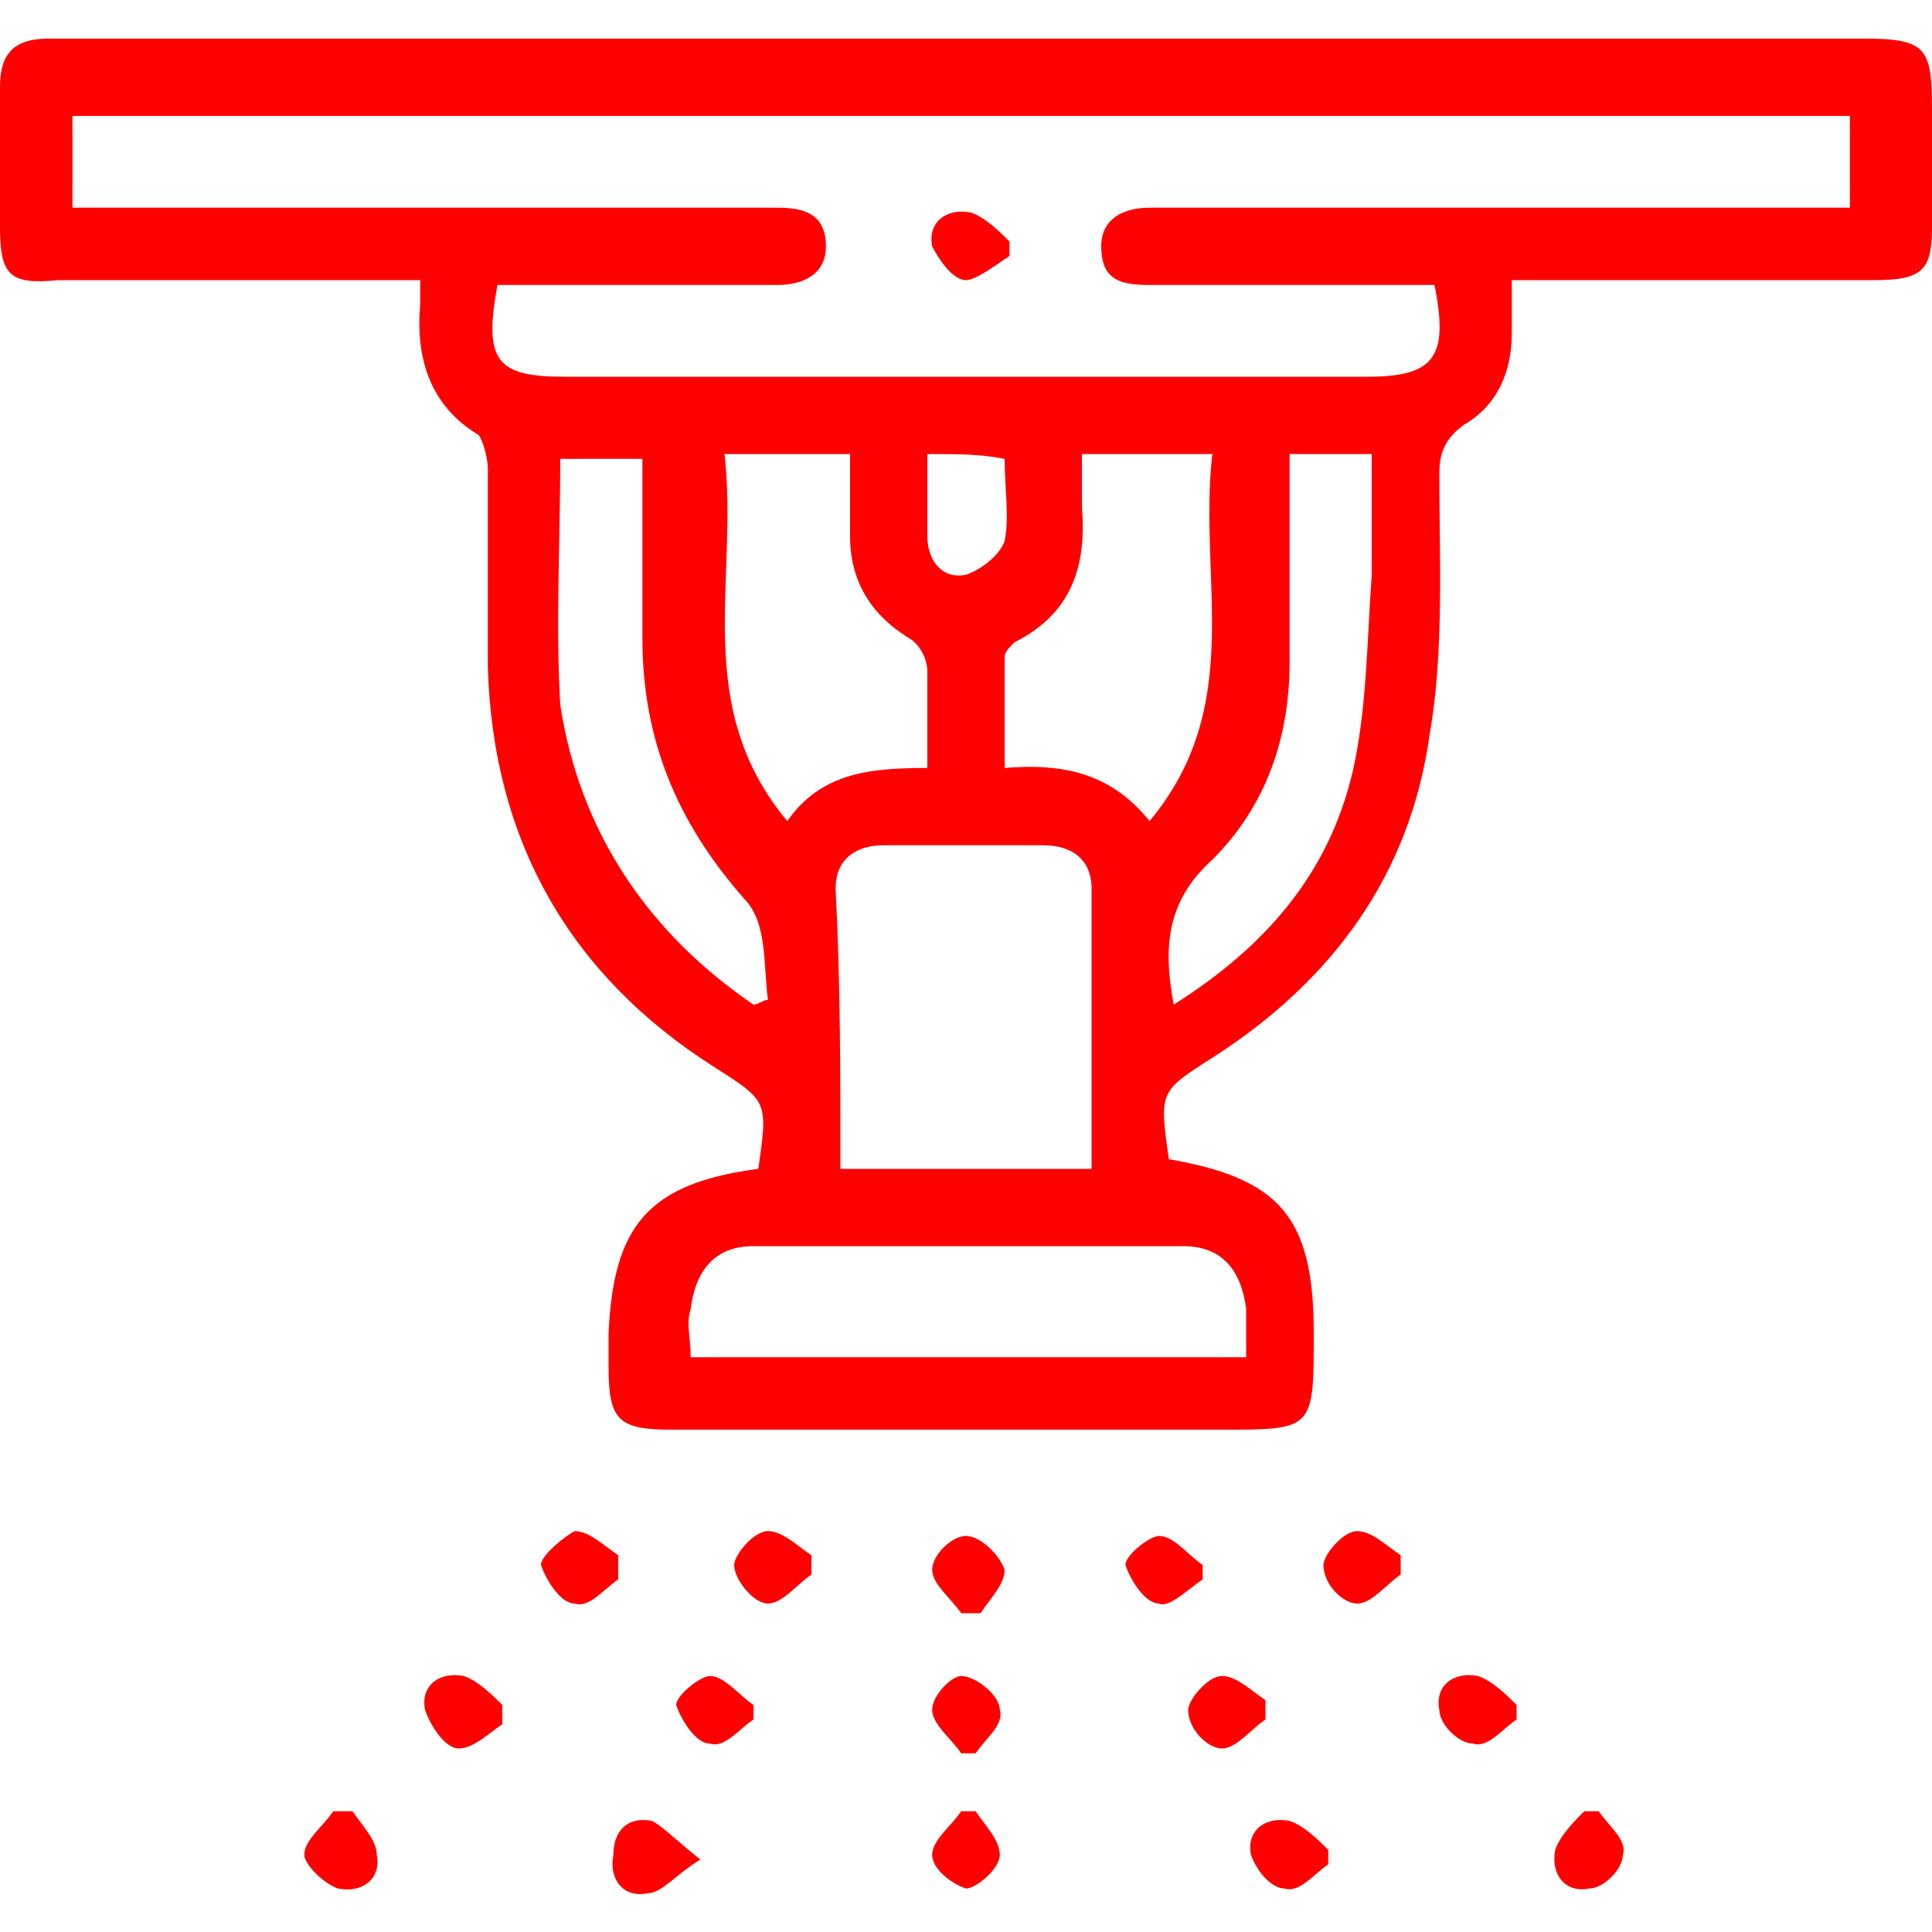 <?xml version="1.0" encoding="utf-8"?>
<!-- Generator: Adobe Illustrator 21.0.2, SVG Export Plug-In . SVG Version: 6.00 Build 0)  -->
<svg version="1.1" id="Layer_1" xmlns="http://www.w3.org/2000/svg" xmlns:xlink="http://www.w3.org/1999/xlink" x="0px" y="0px"
	 viewBox="0 0 40 40" style="enable-background:new 0 0 40 40;" xml:space="preserve">
<style type="text/css">
	.st0{fill:#FF0000;}
</style>
<g>
	<path class="st0" d="M15.7,24.2c0.2-1.4,0.2-1.4-0.9-2.1c-3-1.9-4.6-4.7-4.7-8.3c0-1.4,0-2.7,0-4.1c0-0.2-0.1-0.6-0.2-0.7
		c-1-0.6-1.3-1.6-1.2-2.7c0-0.1,0-0.3,0-0.5c-0.3,0-0.6,0-0.9,0c-2.2,0-4.4,0-6.6,0C0.2,5.9,0,5.7,0,4.7c0-1,0-1.9,0-2.9
		c0-0.7,0.3-1,1-1c0.2,0,0.3,0,0.5,0c12.4,0,24.7,0,37.1,0C39.9,0.8,40,1,40,2.3c0,0.8,0,1.6,0,2.4c0,0.9-0.2,1.1-1.2,1.1
		c-2.2,0-4.4,0-6.6,0c-0.3,0-0.6,0-0.9,0c0,0.4,0,0.7,0,1.1c0,0.8-0.3,1.5-1,1.9c-0.4,0.3-0.5,0.6-0.5,1c0,1.8,0.1,3.7-0.2,5.4
		c-0.4,2.9-2,5.1-4.5,6.7c-1.1,0.7-1.1,0.7-0.9,2.1c2.3,0.4,3,1.2,3,3.6c0,2,0,2-1.9,2c-3.8,0-7.6,0-11.4,0c-1.1,0-1.3-0.2-1.3-1.3
		c0-0.2,0-0.5,0-0.7C12.7,25.4,13.4,24.5,15.7,24.2z M10.3,5.9c-0.3,1.6,0,1.9,1.4,1.9c5.5,0,11,0,16.6,0c1.4,0,1.7-0.4,1.4-1.9
		c-0.3,0-0.5,0-0.8,0c-1.7,0-3.4,0-5.1,0c-0.6,0-1-0.1-1-0.8c0-0.6,0.5-0.8,1-0.8c0.2,0,0.4,0,0.6,0c4.3,0,8.7,0,13,0
		c0.3,0,0.6,0,0.9,0c0-0.7,0-1.3,0-1.9c-12.3,0-24.5,0-36.8,0c0,0.6,0,1.2,0,1.9c0.4,0,0.7,0,1.1,0c4.5,0,9,0,13.5,0
		c0.5,0,1,0.1,1,0.8c0,0.6-0.5,0.8-1,0.8c-0.8,0-1.7,0-2.5,0C12.6,5.9,11.4,5.9,10.3,5.9z M17.4,24.2c1.8,0,3.5,0,5.2,0
		c0-2,0-3.9,0-5.8c0-0.6-0.4-0.9-1-0.9c-1.1,0-2.2,0-3.3,0c-0.6,0-1,0.3-1,0.9C17.4,20.3,17.4,22.2,17.4,24.2z M14.3,28.1
		c3.9,0,7.6,0,11.5,0c0-0.4,0-0.7,0-1c-0.1-0.8-0.5-1.3-1.3-1.3c-3,0-5.9,0-8.9,0c-0.8,0-1.2,0.5-1.3,1.3
		C14.2,27.4,14.3,27.7,14.3,28.1z M22.4,9.4c0,0.4,0,0.7,0,1.1c0.1,1.2-0.2,2.2-1.4,2.8c-0.1,0.1-0.2,0.2-0.2,0.3c0,0.7,0,1.5,0,2.3
		c1.2-0.1,2.2,0.1,3,1.1c2-2.4,1-5,1.3-7.6C24.1,9.4,23.3,9.4,22.4,9.4z M19.2,15.9c0-0.7,0-1.4,0-2c0-0.3-0.2-0.6-0.4-0.7
		c-0.8-0.5-1.2-1.2-1.2-2.1c0-0.5,0-1.1,0-1.7c-0.9,0-1.7,0-2.6,0c0.3,2.6-0.7,5.2,1.3,7.6C17,16,18,15.9,19.2,15.9z M24.3,20.8
		c1.9-1.2,3.2-2.7,3.7-4.8c0.3-1.3,0.3-2.7,0.4-4.1c0-0.8,0-1.7,0-2.5c-0.6,0-1.1,0-1.7,0c0,1.5,0,2.9,0,4.3c0,1.6-0.5,3-1.6,4.1
		C24.1,18.7,24.1,19.7,24.3,20.8z M15.6,20.8c0.1,0,0.2-0.1,0.3-0.1c-0.1-0.7,0-1.6-0.5-2.1c-1.4-1.6-2.1-3.3-2.1-5.4
		c0-1.2,0-2.5,0-3.7c-0.6,0-1.1,0-1.7,0c0,1.7-0.1,3.4,0,5.1C12,17.2,13.4,19.3,15.6,20.8z M19.2,9.4c0,0.6,0,1.2,0,1.7
		c0,0.5,0.3,0.9,0.8,0.8c0.3-0.1,0.7-0.4,0.8-0.7c0.1-0.5,0-1.1,0-1.7C20.3,9.4,19.8,9.4,19.2,9.4z"/>
	<path class="st0" d="M12.8,32.7c-0.3,0.2-0.6,0.6-0.9,0.5c-0.3,0-0.6-0.5-0.7-0.8c0-0.2,0.5-0.6,0.7-0.7c0.3,0,0.6,0.3,0.9,0.5
		C12.8,32.4,12.8,32.5,12.8,32.7z"/>
	<path class="st0" d="M16.8,32.6c-0.3,0.2-0.6,0.6-0.9,0.6c-0.3,0-0.7-0.5-0.7-0.8c0-0.2,0.4-0.7,0.7-0.7c0.3,0,0.6,0.3,0.9,0.5
		C16.8,32.4,16.8,32.5,16.8,32.6z"/>
	<path class="st0" d="M24.9,32.7c-0.3,0.2-0.7,0.6-0.9,0.5c-0.3,0-0.6-0.5-0.7-0.8c0-0.2,0.5-0.6,0.7-0.6c0.3,0,0.6,0.4,0.9,0.6
		C24.9,32.4,24.9,32.6,24.9,32.7z"/>
	<path class="st0" d="M29,32.6c-0.3,0.2-0.6,0.6-0.9,0.6c-0.3,0-0.7-0.4-0.7-0.8c0-0.2,0.4-0.7,0.7-0.7c0.3,0,0.6,0.3,0.9,0.5
		C29,32.4,29,32.5,29,32.6z"/>
	<path class="st0" d="M20.2,37.5c0.2,0.3,0.5,0.6,0.5,0.9c0,0.3-0.5,0.7-0.7,0.7c-0.3-0.1-0.7-0.4-0.7-0.7c0-0.3,0.4-0.6,0.6-0.9
		C20,37.5,20.1,37.5,20.2,37.5z"/>
	<path class="st0" d="M19.9,36.3c-0.2-0.3-0.6-0.6-0.6-0.9c0-0.3,0.4-0.7,0.6-0.7c0.3,0,0.8,0.4,0.8,0.7c0.1,0.3-0.3,0.6-0.5,0.9
		C20.1,36.3,20,36.3,19.9,36.3z"/>
	<path class="st0" d="M19.9,33.4c-0.2-0.3-0.6-0.6-0.6-0.9c0-0.3,0.4-0.7,0.7-0.7c0.3,0,0.7,0.4,0.8,0.7c0,0.3-0.3,0.6-0.5,0.9
		C20.1,33.4,20,33.4,19.9,33.4z"/>
	<path class="st0" d="M15.6,35.6c-0.3,0.2-0.6,0.6-0.9,0.5c-0.3,0-0.6-0.5-0.7-0.8c0-0.2,0.5-0.6,0.7-0.6c0.3,0,0.6,0.4,0.9,0.6
		C15.6,35.4,15.6,35.5,15.6,35.6z"/>
	<path class="st0" d="M26.2,35.6c-0.3,0.2-0.6,0.6-0.9,0.6c-0.3,0-0.7-0.4-0.7-0.8c0-0.2,0.4-0.7,0.7-0.7c0.3,0,0.6,0.3,0.9,0.5
		C26.2,35.4,26.2,35.5,26.2,35.6z"/>
	<path class="st0" d="M31.4,35.6c-0.3,0.2-0.6,0.6-0.9,0.5c-0.3,0-0.7-0.4-0.7-0.7c-0.1-0.5,0.3-0.8,0.8-0.7
		c0.3,0.1,0.6,0.4,0.8,0.6C31.4,35.4,31.4,35.5,31.4,35.6z"/>
	<path class="st0" d="M7.3,37.5c0.2,0.3,0.5,0.6,0.5,0.9c0.1,0.5-0.3,0.8-0.8,0.7c-0.3-0.1-0.7-0.5-0.7-0.7c0-0.3,0.4-0.6,0.6-0.9
		C7.1,37.5,7.2,37.5,7.3,37.5z"/>
	<path class="st0" d="M33.1,37.5c0.2,0.3,0.6,0.6,0.5,0.9c0,0.3-0.4,0.7-0.7,0.7c-0.5,0.1-0.8-0.3-0.7-0.8c0.1-0.3,0.4-0.6,0.6-0.8
		C32.9,37.5,33,37.5,33.1,37.5z"/>
	<path class="st0" d="M10.4,35.7c-0.3,0.2-0.6,0.5-0.9,0.5c-0.3,0-0.6-0.5-0.7-0.8c-0.1-0.5,0.3-0.8,0.8-0.7
		c0.3,0.1,0.6,0.4,0.8,0.6C10.4,35.4,10.4,35.5,10.4,35.7z"/>
	<path class="st0" d="M14.5,38.5c-0.5,0.3-0.8,0.7-1.1,0.7c-0.5,0.1-0.8-0.3-0.7-0.8c0-0.5,0.3-0.8,0.8-0.7
		C13.7,37.8,14,38.1,14.5,38.5z"/>
	<path class="st0" d="M27.5,38.6c-0.3,0.2-0.6,0.6-0.9,0.5c-0.3,0-0.6-0.4-0.7-0.7c-0.1-0.5,0.3-0.8,0.8-0.7
		c0.3,0.1,0.6,0.4,0.8,0.6C27.5,38.4,27.5,38.5,27.5,38.6z"/>
	<path class="st0" d="M20.9,5.3c-0.3,0.2-0.7,0.5-0.9,0.5c-0.3,0-0.6-0.5-0.7-0.7c-0.1-0.5,0.3-0.8,0.8-0.7c0.3,0.1,0.6,0.4,0.8,0.6
		C20.9,5.1,20.9,5.2,20.9,5.3z"/>
</g>
</svg>
